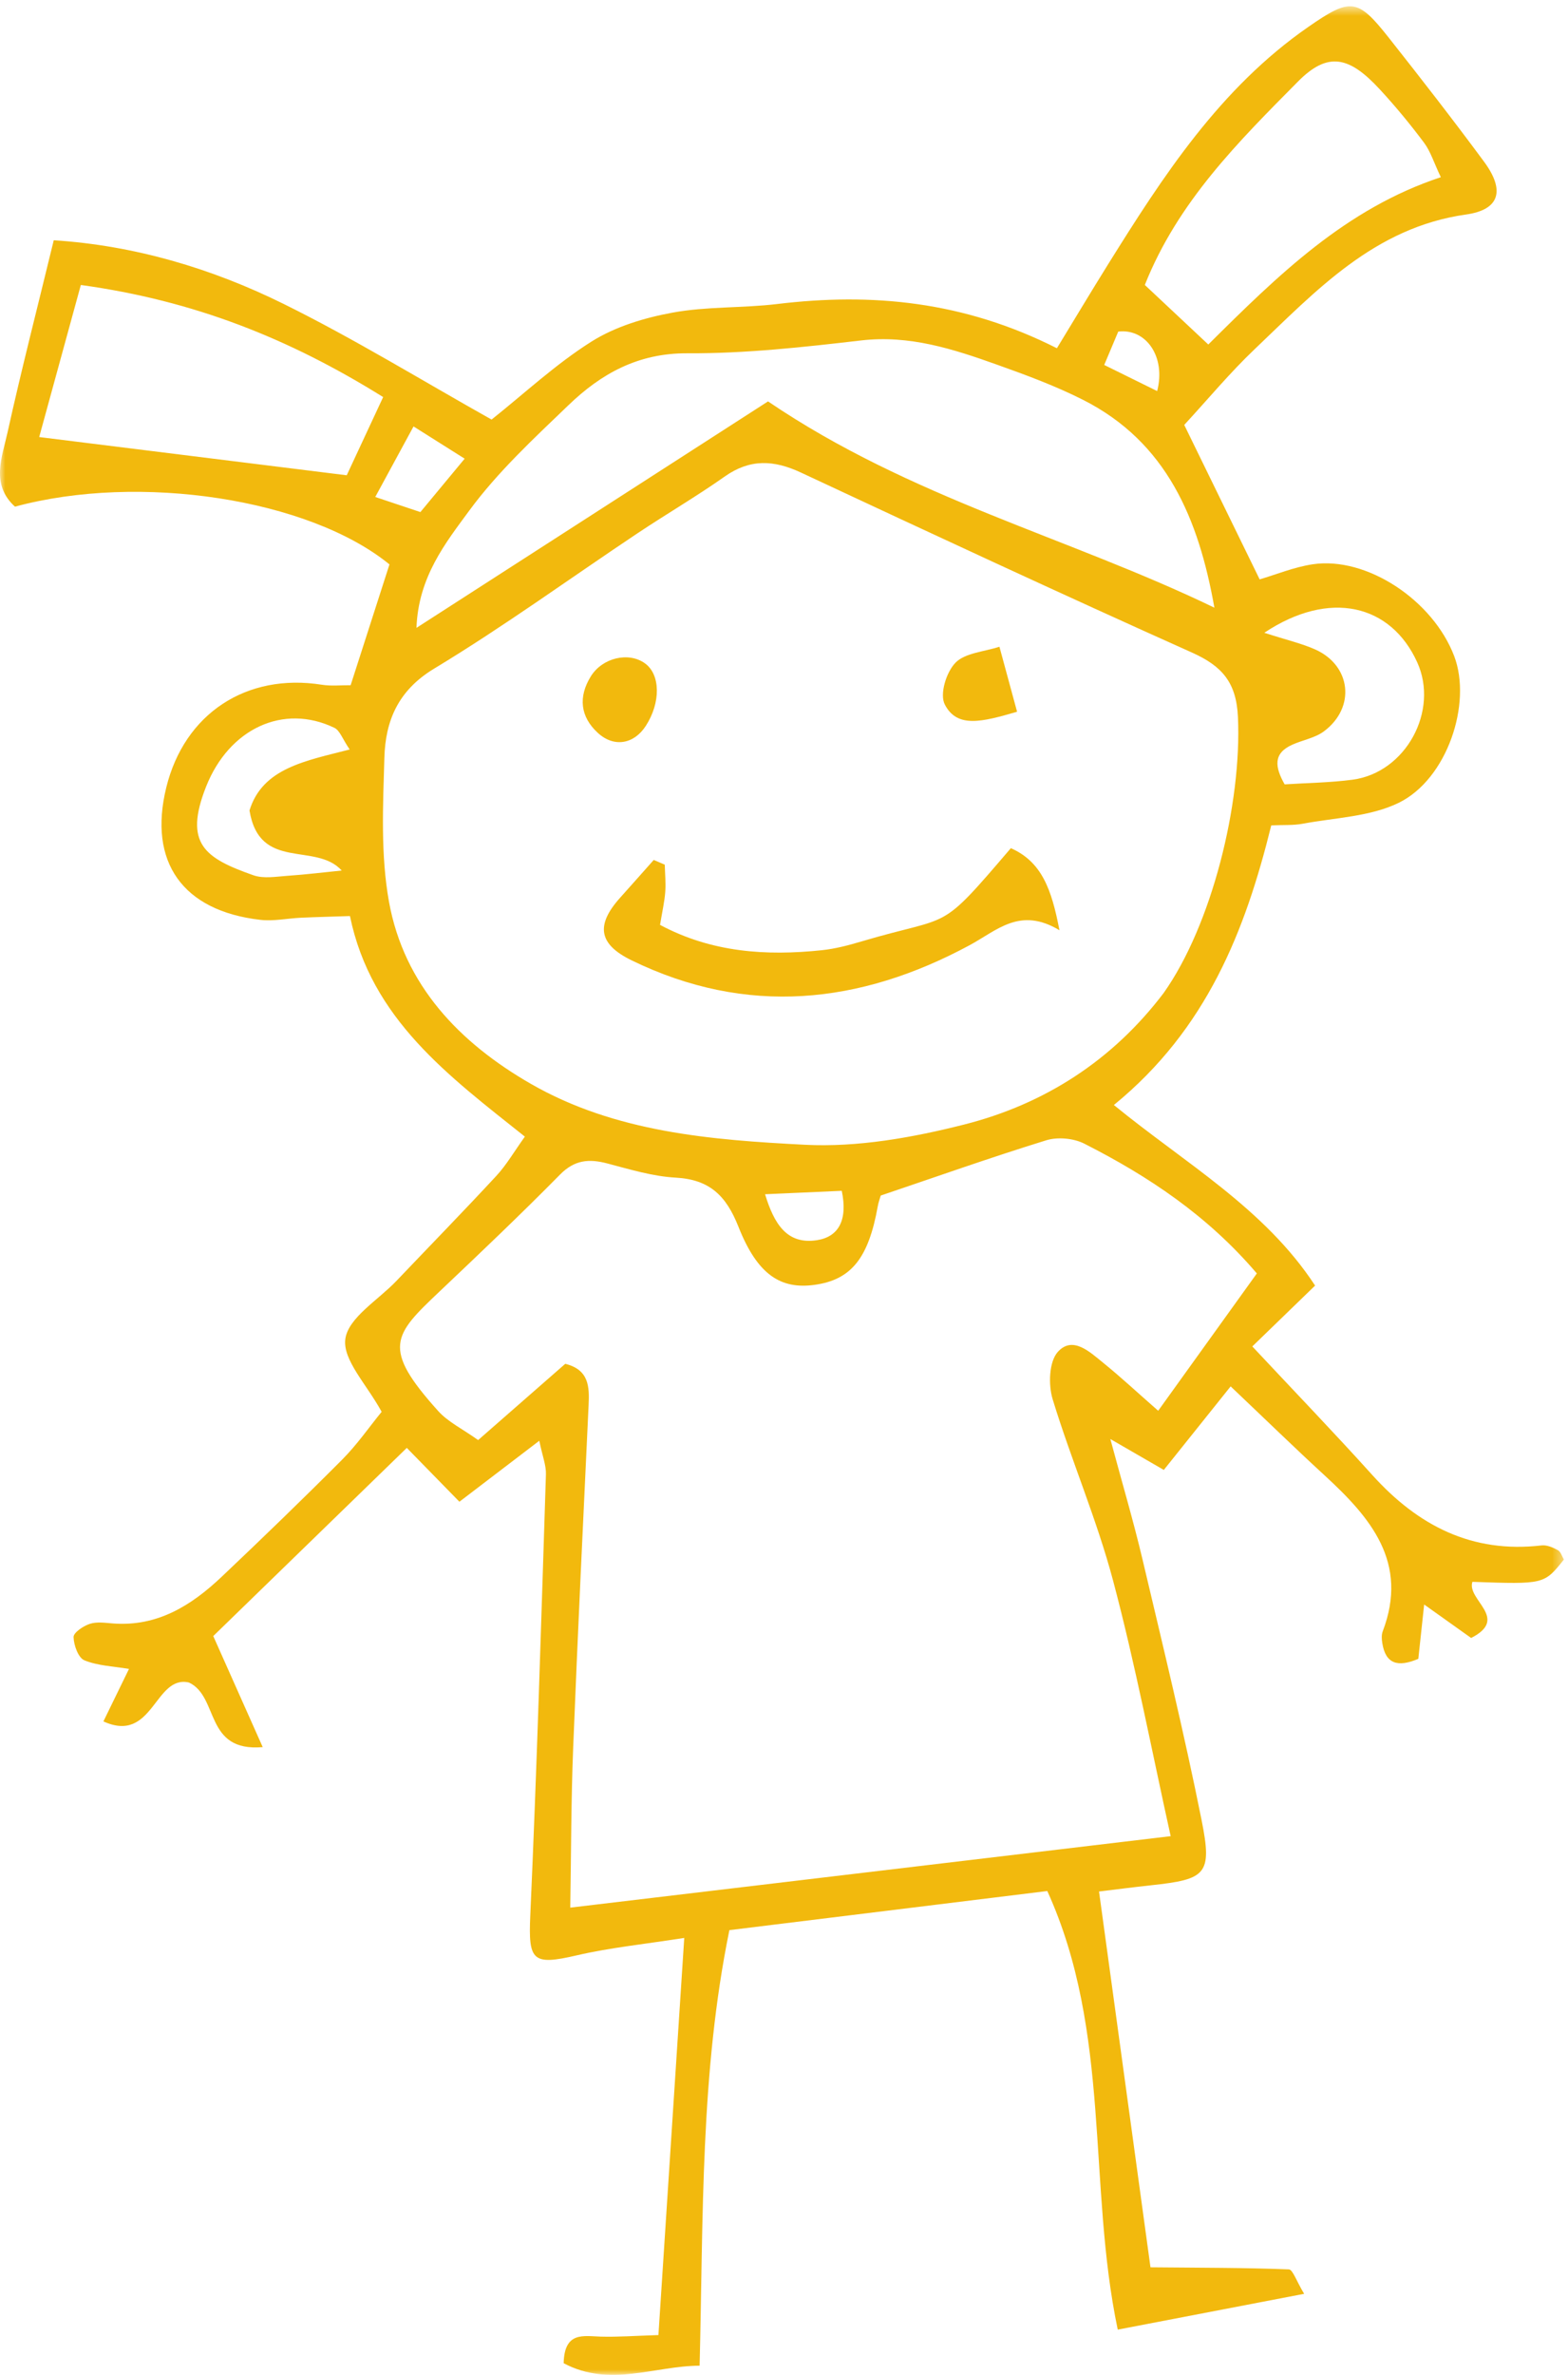 <?xml version="1.0" encoding="UTF-8"?>
<svg width="148px" height="224px" viewBox="0 0 148 224" version="1.1" xmlns="http://www.w3.org/2000/svg" xmlns:xlink="http://www.w3.org/1999/xlink">
    <!-- Generator: Sketch 58 (84663) - https://sketch.com -->
    <title>Group 10</title>
    <desc>Created with Sketch.</desc>
    <defs>
        <polygon id="path-1" points="0 0.593 147.612 0.593 147.612 224 0 224"></polygon>
    </defs>
    <g id="Page-1" stroke="none" stroke-width="1" fill="none" fill-rule="evenodd">
        <g id="Custom-Preset-Copy-8" transform="translate(-1591, -328)">
            <g id="Group-10" transform="translate(1591, 328)">
                <g id="Group-3">
                    <mask id="mask-2" fill="white">
                        <use xlink:href="#path-1"></use>
                    </mask>
                    <g id="Clip-2"></g>
                    <path d="M109.221,36.886 C110.064,33.66 108.18,30.96 105.549,31.276 C105.164,32.192 104.722,33.246 104.225,34.423 C105.97,35.284 107.365,35.971 109.221,36.886 M79.452,112.319 C76.919,112.432 74.67,112.534 72.212,112.642 C73.061,115.415 74.262,117.413 77.103,116.977 C79.125,116.668 80.039,115.119 79.452,112.319 M43.858,43.264 C42.078,42.141 40.81,41.342 39.033,40.222 C37.746,42.591 36.692,44.531 35.42,46.876 C37.202,47.472 38.46,47.892 39.68,48.3 C41.049,46.65 42.181,45.286 43.858,43.264 M32.254,82.109 C29.783,79.385 24.501,82.225 23.549,76.445 C24.78,72.434 28.868,71.762 33.005,70.693 C32.326,69.699 32.08,68.901 31.564,68.65 C26.728,66.322 21.617,68.746 19.46,74.179 C17.31,79.591 19.348,80.947 23.92,82.557 C24.886,82.897 26.075,82.68 27.152,82.606 C28.856,82.49 30.552,82.28 32.254,82.109 M119.335,59.683 C121.492,60.378 122.858,60.691 124.115,61.247 C127.537,62.757 127.986,66.732 124.959,68.984 C124.115,69.611 122.951,69.8 121.961,70.248 C120.167,71.057 120.319,72.33 121.255,73.983 C123.355,73.846 125.532,73.825 127.674,73.541 C132.689,72.872 135.849,67.048 133.766,62.466 C131.292,57.019 125.521,55.569 119.335,59.683 M135.996,16.713 C135.338,15.331 135.026,14.282 134.41,13.458 C133.109,11.717 131.716,10.032 130.24,8.434 C127.359,5.315 125.344,4.829 122.503,7.702 C116.913,13.35 111.186,19.009 108.057,26.877 C110.013,28.71 111.826,30.411 114.048,32.494 C120.645,25.951 127.007,19.685 135.996,16.713 M7.63,26.88 C6.225,32.007 4.915,36.788 3.7,41.223 C13.643,42.458 22.829,43.599 32.727,44.829 C33.649,42.85 34.833,40.31 36.165,37.452 C27.284,31.92 18.3,28.349 7.63,26.88 M114.623,57.317 C113.14,48.955 110.131,41.713 102.234,37.718 C99.634,36.404 96.87,35.381 94.116,34.4 C89.985,32.926 85.858,31.581 81.29,32.11 C75.844,32.744 70.349,33.353 64.88,33.323 C60.224,33.298 56.745,35.248 53.665,38.208 C50.38,41.364 46.98,44.509 44.304,48.147 C42.06,51.2 39.488,54.407 39.309,59.221 C50.933,51.738 62.069,44.57 72.493,37.86 C85.946,46.993 100.846,50.667 114.623,57.317 M109.834,93.661 C114.363,87.27 117.218,75.846 116.847,67.638 C116.698,64.37 115.357,62.828 112.512,61.553 C100.154,56.017 87.874,50.307 75.606,44.576 C73.052,43.382 70.803,43.258 68.416,44.94 C65.732,46.831 62.884,48.492 60.151,50.315 C53.764,54.577 47.54,59.102 40.975,63.067 C37.554,65.134 36.381,68.008 36.28,71.467 C36.149,76.002 35.918,80.651 36.719,85.073 C38.144,92.935 43.387,98.373 50.121,102.238 C58.074,106.803 67.104,107.52 75.965,107.975 C80.939,108.232 86.12,107.303 90.992,106.071 C98.604,104.147 105.023,100.009 109.834,93.661 M118.63,120.113 C113.972,114.644 108.383,110.937 102.339,107.869 C101.337,107.361 99.833,107.222 98.76,107.552 C93.524,109.168 88.357,111.002 83.129,112.767 C83.045,113.066 82.917,113.41 82.853,113.767 C81.978,118.673 80.349,120.708 76.893,121.188 C73.705,121.632 71.498,120.257 69.701,115.71 C68.543,112.786 66.992,111.254 63.779,111.076 C61.605,110.957 59.446,110.296 57.318,109.737 C55.589,109.282 54.228,109.397 52.856,110.792 C49.151,114.547 45.322,118.184 41.49,121.814 C37.132,125.942 35.977,127.122 41.364,133.094 C42.292,134.123 43.647,134.772 45.131,135.829 C48.001,133.318 50.697,130.959 53.353,128.637 C55.602,129.197 55.639,130.796 55.557,132.529 C55.051,143.298 54.529,154.067 54.101,164.839 C53.905,169.739 53.914,174.647 53.826,179.93 C72.78,177.675 91.317,175.47 110.497,173.189 C108.7,165.083 107.169,157.019 105.066,149.105 C103.525,143.303 101.116,137.732 99.358,131.98 C98.939,130.615 99.013,128.432 99.848,127.508 C101.245,125.966 102.861,127.514 104.121,128.534 C105.788,129.884 107.362,131.349 109.319,133.065 C112.583,128.525 115.541,124.409 118.63,120.113 M98.852,178.364 C88.635,179.62 79.001,180.803 68.845,182.053 C66.094,195.501 66.39,208.961 66.035,223.136 C61.801,223.144 57.556,225.223 53.202,222.901 C53.273,219.889 55.06,220.345 56.707,220.393 C58.305,220.439 59.91,220.315 62.147,220.247 C62.962,207.733 63.75,195.621 64.585,182.787 C60.824,183.378 57.588,183.701 54.445,184.43 C50.247,185.405 49.86,184.956 50.053,180.655 C50.674,166.798 51.083,152.928 51.529,139.064 C51.557,138.215 51.203,137.355 50.902,135.895 C48.287,137.891 46.062,139.586 43.363,141.645 C41.727,139.972 40.273,138.487 38.397,136.567 C32.286,142.504 26.169,148.447 20.129,154.316 C21.74,157.927 23.166,161.128 24.797,164.79 C19.269,165.272 20.7,160.039 17.835,158.697 C14.583,157.943 14.47,164.511 9.761,162.366 C10.642,160.557 11.384,159.035 12.174,157.415 C10.729,157.169 9.249,157.127 7.965,156.603 C7.388,156.369 6.961,155.176 6.944,154.408 C6.934,153.99 7.861,153.366 8.474,153.165 C9.134,152.947 9.925,153.069 10.653,153.125 C14.858,153.449 18.064,151.43 20.925,148.722 C24.768,145.081 28.58,141.402 32.316,137.653 C33.705,136.257 34.839,134.611 36.022,133.164 C34.634,130.603 32.325,128.274 32.595,126.296 C32.868,124.293 35.688,122.63 37.405,120.83 C40.556,117.522 43.748,114.255 46.851,110.906 C47.809,109.872 48.527,108.621 49.542,107.208 C42.365,101.492 35.03,96.123 33.031,86.403 C31.274,86.462 29.843,86.495 28.412,86.561 C27.133,86.62 25.834,86.906 24.582,86.762 C17.234,85.923 13.975,81.301 15.69,74.292 C17.399,67.308 23.265,63.455 30.389,64.587 C31.268,64.726 32.184,64.623 33.095,64.632 C34.371,60.667 35.584,56.894 36.761,53.236 C29.152,47.038 13.163,44.607 1.414,47.789 C-0.896,45.702 0.198,43.111 0.718,40.758 C2.011,34.907 3.511,29.1 5.073,22.662 C12.7,23.15 19.98,25.307 26.806,28.683 C33.487,31.988 39.862,35.909 46.399,39.574 C49.503,37.106 52.46,34.34 55.828,32.219 C58.074,30.804 60.841,29.971 63.488,29.486 C66.714,28.893 70.075,29.07 73.35,28.676 C82.291,27.598 90.936,28.395 99.758,32.846 C101.41,30.138 102.96,27.546 104.557,24.983 C109.783,16.597 115.147,8.323 123.487,2.539 C127.474,-0.226 128.135,-0.173 131.061,3.528 C134.118,7.395 137.148,11.288 140.075,15.25 C142.093,17.983 141.539,19.789 138.374,20.234 C129.717,21.453 124.204,27.439 118.393,32.965 C116.074,35.172 114.017,37.653 111.778,40.079 C114.129,44.892 116.434,49.609 118.895,54.646 C120.462,54.189 122.147,53.488 123.898,53.225 C128.99,52.46 135.262,56.611 137.263,61.899 C138.953,66.367 136.595,73.49 132.02,75.724 C129.324,77.039 126.012,77.124 122.963,77.695 C122.083,77.861 121.16,77.796 119.991,77.851 C117.533,87.806 113.901,97.07 105.136,104.226 C111.83,109.703 119.36,113.968 124.129,121.258 C122.052,123.269 120.382,124.887 118.203,126.997 C122.144,131.207 125.905,135.109 129.533,139.131 C133.827,143.886 138.924,146.536 145.511,145.765 C146.004,145.708 146.586,145.961 147.046,146.215 C147.317,146.361 147.431,146.795 147.612,147.098 C145.75,149.439 145.75,149.439 138.976,149.201 C138.421,150.915 142.515,152.635 138.857,154.496 C137.583,153.59 136.179,152.588 134.423,151.339 C134.201,153.401 134.03,154.983 133.872,156.463 C131.931,157.289 130.775,156.945 130.469,154.963 C130.415,154.608 130.387,154.198 130.51,153.875 C132.993,147.365 129.364,143.145 125.017,139.152 C122.189,136.555 119.436,133.874 116.158,130.766 C113.98,133.485 112.01,135.948 109.85,138.646 C108.267,137.733 106.899,136.944 104.803,135.73 C105.92,139.884 106.985,143.469 107.843,147.104 C109.774,155.275 111.765,163.438 113.414,171.669 C114.441,176.801 113.854,177.262 108.642,177.822 C107.013,177.998 105.388,178.209 103.735,178.409 C105.377,190.398 106.997,202.221 108.591,213.855 C113.437,213.9 117.547,213.892 121.65,214.051 C122.024,214.065 122.358,215.139 123.095,216.356 C117.035,217.519 111.486,218.585 105.501,219.733 C102.631,206.046 104.931,191.741 98.852,178.364" id="Fill-1" fill="#F2B90D" mask="url(#mask-2)"></path>
                </g>
                <path d="M62.746,81.557 C62.767,82.412 62.855,83.274 62.792,84.123 C62.726,85.032 62.516,85.927 62.3,87.237 C67.165,89.834 72.301,90.18 77.572,89.625 C78.831,89.493 80.084,89.163 81.304,88.8 C90.013,86.212 88.456,88.142 95.412,80 C98.322,81.289 99.256,83.856 100,87.741 C96.269,85.498 94.124,87.751 91.501,89.163 C81.159,94.732 70.482,95.869 59.623,90.584 C56.498,89.063 56.199,87.268 58.545,84.66 C59.603,83.482 60.653,82.294 61.705,81.111 C62.052,81.259 62.399,81.407 62.746,81.557" id="Fill-4" fill="#F2B90D"></path>
                <path d="M96,67.132 C92.695,68.093 90.342,68.714 89.176,66.447 C88.676,65.474 89.313,63.404 90.188,62.505 C91.091,61.578 92.913,61.468 94.334,61 C94.867,62.961 95.399,64.924 96,67.132" id="Fill-6" fill="#F2B90D"></path>
                <path d="M60.891,62.579 C62.342,63.64 62.373,66.269 60.96,68.46 C59.851,70.183 57.97,70.535 56.437,69.136 C54.765,67.609 54.568,65.738 55.761,63.802 C56.86,62.023 59.358,61.455 60.891,62.579" id="Fill-8" fill="#F2B90D"></path>
            </g>
        </g>
    </g>
</svg>